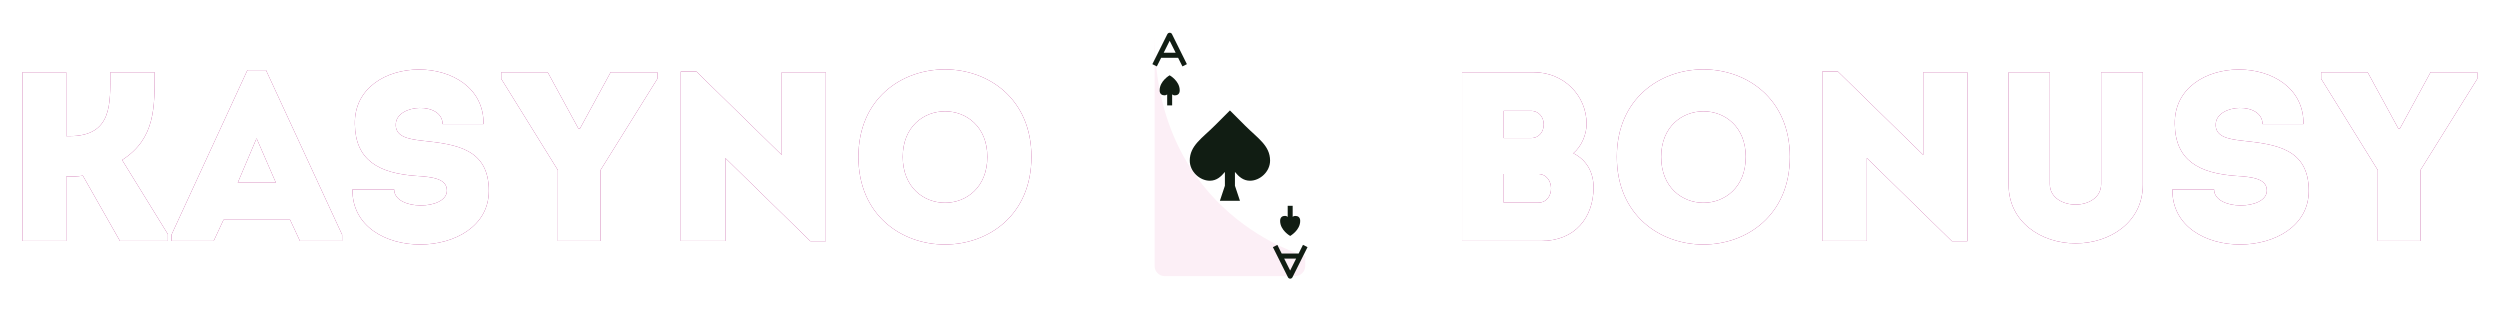 <?xml version="1.0" encoding="UTF-8"?> <svg xmlns="http://www.w3.org/2000/svg" width="498" height="62" viewBox="0 0 498 62" fill="none"><g clip-path="url(#clip0_1_929)" filter="url(#filter0_d_1_929)"><path d="M261 2H229C227.9 2 227 2.9 227 4V54C227 55.1 227.9 56 229 56H261C262.1 56 263 55.1 263 54V4C263 2.9 262.1 2 261 2Z" fill="white"></path><path d="M230 5V51C230 52.1 230.9 53 232 53H258C259.1 53 260 52.1 260 51V49C260 49 230 41 230 5Z" fill="#FCEFF6"></path><path d="M248 23L245 20L242 23C239.45 25.55 237 27 237 30C237 32.19 239 34 241 34C242.36 34 243.25 33.16 244 32.25V35L243 38H247L246 35V32.25C246.75 33.16 247.64 34 249 34C251 34 253 32.19 253 30C253 27 250.55 25.55 248 23Z" fill="#111D13"></path><path d="M232.55 4.78L229.55 10.78L230.44 11.23L231.3 9.51H234.68L235.54 11.23L236.43 10.78L233.45 4.78C233.28 4.44 232.73 4.44 232.56 4.78H232.55ZM231.81 8.5L233 6.12L234.19 8.5H231.81Z" fill="#111D13"></path><path d="M259.55 46.78L258.69 48.5H255.31L254.45 46.78L253.56 47.23L256.56 53.23C256.64 53.4 256.82 53.51 257.01 53.51C257.2 53.51 257.37 53.4 257.46 53.23L260.46 47.23L259.57 46.78H259.55ZM257 51.89L255.81 49.51H258.19L257 51.89V51.89Z" fill="#111D13"></path><path d="M232.99 13C232.99 13 231 14.12 231 16C231 16.78 231.5 16.99 232 16.99C232.2 16.99 232.36 16.92 232.5 16.81V19H233.49V16.8C233.64 16.92 233.8 17 234 17C234.5 17 235 16.78 235 16C235 14.12 233 13 232.99 13Z" fill="#111D13"></path><path d="M258 41.01C257.8 41.01 257.64 41.08 257.5 41.19V39H256.51V41.2C256.36 41.08 256.2 41 256 41C255.5 41 255 41.22 255 42C255 43.88 257 45 257.01 45C257.01 44.99 259 43.88 259 42C259 41.22 258.5 41.01 258 41.01V41.01Z" fill="#111D13"></path></g><g filter="url(#filter1_f_1_929)"><path d="M13.189 48C10.213 48 7.333 48 4.453 48V14.4C7.333 14.4 10.213 14.4 13.189 14.4V27.12H13.813C22.405 27.12 21.973 20.688 21.973 14.4C24.901 14.4 27.829 14.4 30.805 14.4C30.805 21.264 30.997 27.6 24.325 31.872L33.445 46.656V48H23.893L16.501 34.992C15.349 35.184 14.293 35.184 13.189 35.184V48ZM59.749 48L57.781 43.776H44.533L42.565 48H34.165V46.752L49.285 13.968H52.981L68.149 46.752V48H59.749ZM54.949 36.384L51.109 27.552L47.365 36.384H54.949ZM78.513 37.728C78.513 42 89.025 41.904 89.025 37.968C89.025 35.616 86.241 35.232 82.881 35.04C75.585 34.512 70.785 32.016 70.689 24.72C70.401 10.224 96.513 10.224 96.321 24.72C93.297 24.72 91.089 24.72 88.161 24.72C88.161 20.256 79.137 20.64 78.849 24.624C78.657 27.168 81.153 27.696 84.177 28.032C90.849 28.752 97.377 29.616 97.377 38.016C97.377 52.128 70.017 52.512 70.209 37.728C73.089 37.728 75.585 37.728 78.513 37.728ZM119.622 33.888V48H111.126V33.888L99.846 15.696V14.4H109.11L115.206 25.584H115.542L121.638 14.4H130.95V15.696L119.622 33.888ZM161.432 48.048L144.488 31.488V48C141.512 48 138.536 48 135.608 48V14.256H138.728L155.72 30.864V14.4C158.648 14.4 161.576 14.4 164.504 14.4V48.048H161.432ZM205.461 31.248C205.461 54.528 170.997 54.528 170.997 31.248C170.997 8.016 205.461 8.016 205.461 31.248ZM179.829 31.248C179.829 43.44 196.677 43.44 196.677 31.248C196.677 19.152 179.829 19.152 179.829 31.248ZM316.049 24.72C316.049 26.736 315.041 29.184 313.409 30.528C316.145 31.92 317.441 34.416 317.441 37.392C317.393 43.248 313.841 48 306.977 48H291.233V14.4H305.585C311.393 14.4 316.049 18.912 316.049 24.72ZM306.353 34.656H299.537V40.368H306.401C309.857 40.368 309.809 34.656 306.353 34.656ZM304.913 22.08H299.537V27.504H304.961C308.369 27.504 308.369 22.08 304.913 22.08ZM356.539 31.248C356.539 54.528 322.075 54.528 322.075 31.248C322.075 8.016 356.539 8.016 356.539 31.248ZM330.907 31.248C330.907 43.44 347.755 43.44 347.755 31.248C347.755 19.152 330.907 19.152 330.907 31.248ZM388.823 48.048L371.879 31.488V48C368.903 48 365.927 48 362.999 48V14.256H366.119L383.111 30.864V14.4C386.039 14.4 388.967 14.4 391.895 14.4V48.048H388.823ZM413.46 40.752C415.956 40.752 418.548 39.408 418.548 36.672V14.4C421.284 14.4 424.164 14.4 426.852 14.4V36.816C426.852 44.208 420.372 48.48 413.46 48.48C406.596 48.48 400.116 44.208 400.116 36.816V14.4C402.804 14.4 405.636 14.4 408.324 14.4V36.672C408.324 39.408 410.964 40.752 413.46 40.752ZM441.044 37.728C441.044 42 451.556 41.904 451.556 37.968C451.556 35.616 448.772 35.232 445.412 35.04C438.116 34.512 433.316 32.016 433.22 24.72C432.932 10.224 459.044 10.224 458.852 24.72C455.828 24.72 453.62 24.72 450.692 24.72C450.692 20.256 441.668 20.64 441.38 24.624C441.188 27.168 443.684 27.696 446.708 28.032C453.38 28.752 459.908 29.616 459.908 38.016C459.908 52.128 432.548 52.512 432.74 37.728C435.62 37.728 438.116 37.728 441.044 37.728ZM482.153 33.888V48H473.657V33.888L462.377 15.696V14.4H471.641L477.737 25.584H478.073L484.169 14.4H493.481V15.696L482.153 33.888Z" fill="#A80874"></path></g><path d="M13.189 48C10.213 48 7.333 48 4.453 48V14.4C7.333 14.4 10.213 14.4 13.189 14.4V27.12H13.813C22.405 27.12 21.973 20.688 21.973 14.4C24.901 14.4 27.829 14.4 30.805 14.4C30.805 21.264 30.997 27.6 24.325 31.872L33.445 46.656V48H23.893L16.501 34.992C15.349 35.184 14.293 35.184 13.189 35.184V48ZM59.749 48L57.781 43.776H44.533L42.565 48H34.165V46.752L49.285 13.968H52.981L68.149 46.752V48H59.749ZM54.949 36.384L51.109 27.552L47.365 36.384H54.949ZM78.513 37.728C78.513 42 89.025 41.904 89.025 37.968C89.025 35.616 86.241 35.232 82.881 35.04C75.585 34.512 70.785 32.016 70.689 24.72C70.401 10.224 96.513 10.224 96.321 24.72C93.297 24.72 91.089 24.72 88.161 24.72C88.161 20.256 79.137 20.64 78.849 24.624C78.657 27.168 81.153 27.696 84.177 28.032C90.849 28.752 97.377 29.616 97.377 38.016C97.377 52.128 70.017 52.512 70.209 37.728C73.089 37.728 75.585 37.728 78.513 37.728ZM119.622 33.888V48H111.126V33.888L99.846 15.696V14.4H109.11L115.206 25.584H115.542L121.638 14.4H130.95V15.696L119.622 33.888ZM161.432 48.048L144.488 31.488V48C141.512 48 138.536 48 135.608 48V14.256H138.728L155.72 30.864V14.4C158.648 14.4 161.576 14.4 164.504 14.4V48.048H161.432ZM205.461 31.248C205.461 54.528 170.997 54.528 170.997 31.248C170.997 8.016 205.461 8.016 205.461 31.248ZM179.829 31.248C179.829 43.44 196.677 43.44 196.677 31.248C196.677 19.152 179.829 19.152 179.829 31.248ZM316.049 24.72C316.049 26.736 315.041 29.184 313.409 30.528C316.145 31.92 317.441 34.416 317.441 37.392C317.393 43.248 313.841 48 306.977 48H291.233V14.4H305.585C311.393 14.4 316.049 18.912 316.049 24.72ZM306.353 34.656H299.537V40.368H306.401C309.857 40.368 309.809 34.656 306.353 34.656ZM304.913 22.08H299.537V27.504H304.961C308.369 27.504 308.369 22.08 304.913 22.08ZM356.539 31.248C356.539 54.528 322.075 54.528 322.075 31.248C322.075 8.016 356.539 8.016 356.539 31.248ZM330.907 31.248C330.907 43.44 347.755 43.44 347.755 31.248C347.755 19.152 330.907 19.152 330.907 31.248ZM388.823 48.048L371.879 31.488V48C368.903 48 365.927 48 362.999 48V14.256H366.119L383.111 30.864V14.4C386.039 14.4 388.967 14.4 391.895 14.4V48.048H388.823ZM413.46 40.752C415.956 40.752 418.548 39.408 418.548 36.672V14.4C421.284 14.4 424.164 14.4 426.852 14.4V36.816C426.852 44.208 420.372 48.48 413.46 48.48C406.596 48.48 400.116 44.208 400.116 36.816V14.4C402.804 14.4 405.636 14.4 408.324 14.4V36.672C408.324 39.408 410.964 40.752 413.46 40.752ZM441.044 37.728C441.044 42 451.556 41.904 451.556 37.968C451.556 35.616 448.772 35.232 445.412 35.04C438.116 34.512 433.316 32.016 433.22 24.72C432.932 10.224 459.044 10.224 458.852 24.72C455.828 24.72 453.62 24.72 450.692 24.72C450.692 20.256 441.668 20.64 441.38 24.624C441.188 27.168 443.684 27.696 446.708 28.032C453.38 28.752 459.908 29.616 459.908 38.016C459.908 52.128 432.548 52.512 432.74 37.728C435.62 37.728 438.116 37.728 441.044 37.728ZM482.153 33.888V48H473.657V33.888L462.377 15.696V14.4H471.641L477.737 25.584H478.073L484.169 14.4H493.481V15.696L482.153 33.888Z" fill="white"></path><defs><filter id="filter0_d_1_929" x="223" y="0" width="44" height="62" filterUnits="userSpaceOnUse" color-interpolation-filters="sRGB"><feFlood flood-opacity="0" result="BackgroundImageFix"></feFlood><feColorMatrix in="SourceAlpha" type="matrix" values="0 0 0 0 0 0 0 0 0 0 0 0 0 0 0 0 0 0 127 0" result="hardAlpha"></feColorMatrix><feOffset dy="2"></feOffset><feGaussianBlur stdDeviation="2"></feGaussianBlur><feComposite in2="hardAlpha" operator="out"></feComposite><feColorMatrix type="matrix" values="0 0 0 0 0.659 0 0 0 0 0.031 0 0 0 0 0.455 0 0 0 0.5 0"></feColorMatrix><feBlend mode="normal" in2="BackgroundImageFix" result="effect1_dropShadow_1_929"></feBlend><feBlend mode="normal" in="SourceGraphic" in2="effect1_dropShadow_1_929" result="shape"></feBlend></filter><filter id="filter1_f_1_929" x="0.453" y="4.016" width="497.029" height="54.512" filterUnits="userSpaceOnUse" color-interpolation-filters="sRGB"><feFlood flood-opacity="0" result="BackgroundImageFix"></feFlood><feBlend mode="normal" in="SourceGraphic" in2="BackgroundImageFix" result="shape"></feBlend><feGaussianBlur stdDeviation="2" result="effect1_foregroundBlur_1_929"></feGaussianBlur></filter><clipPath id="clip0_1_929"><rect width="36" height="54" fill="white" transform="translate(227 2)"></rect></clipPath></defs></svg> 